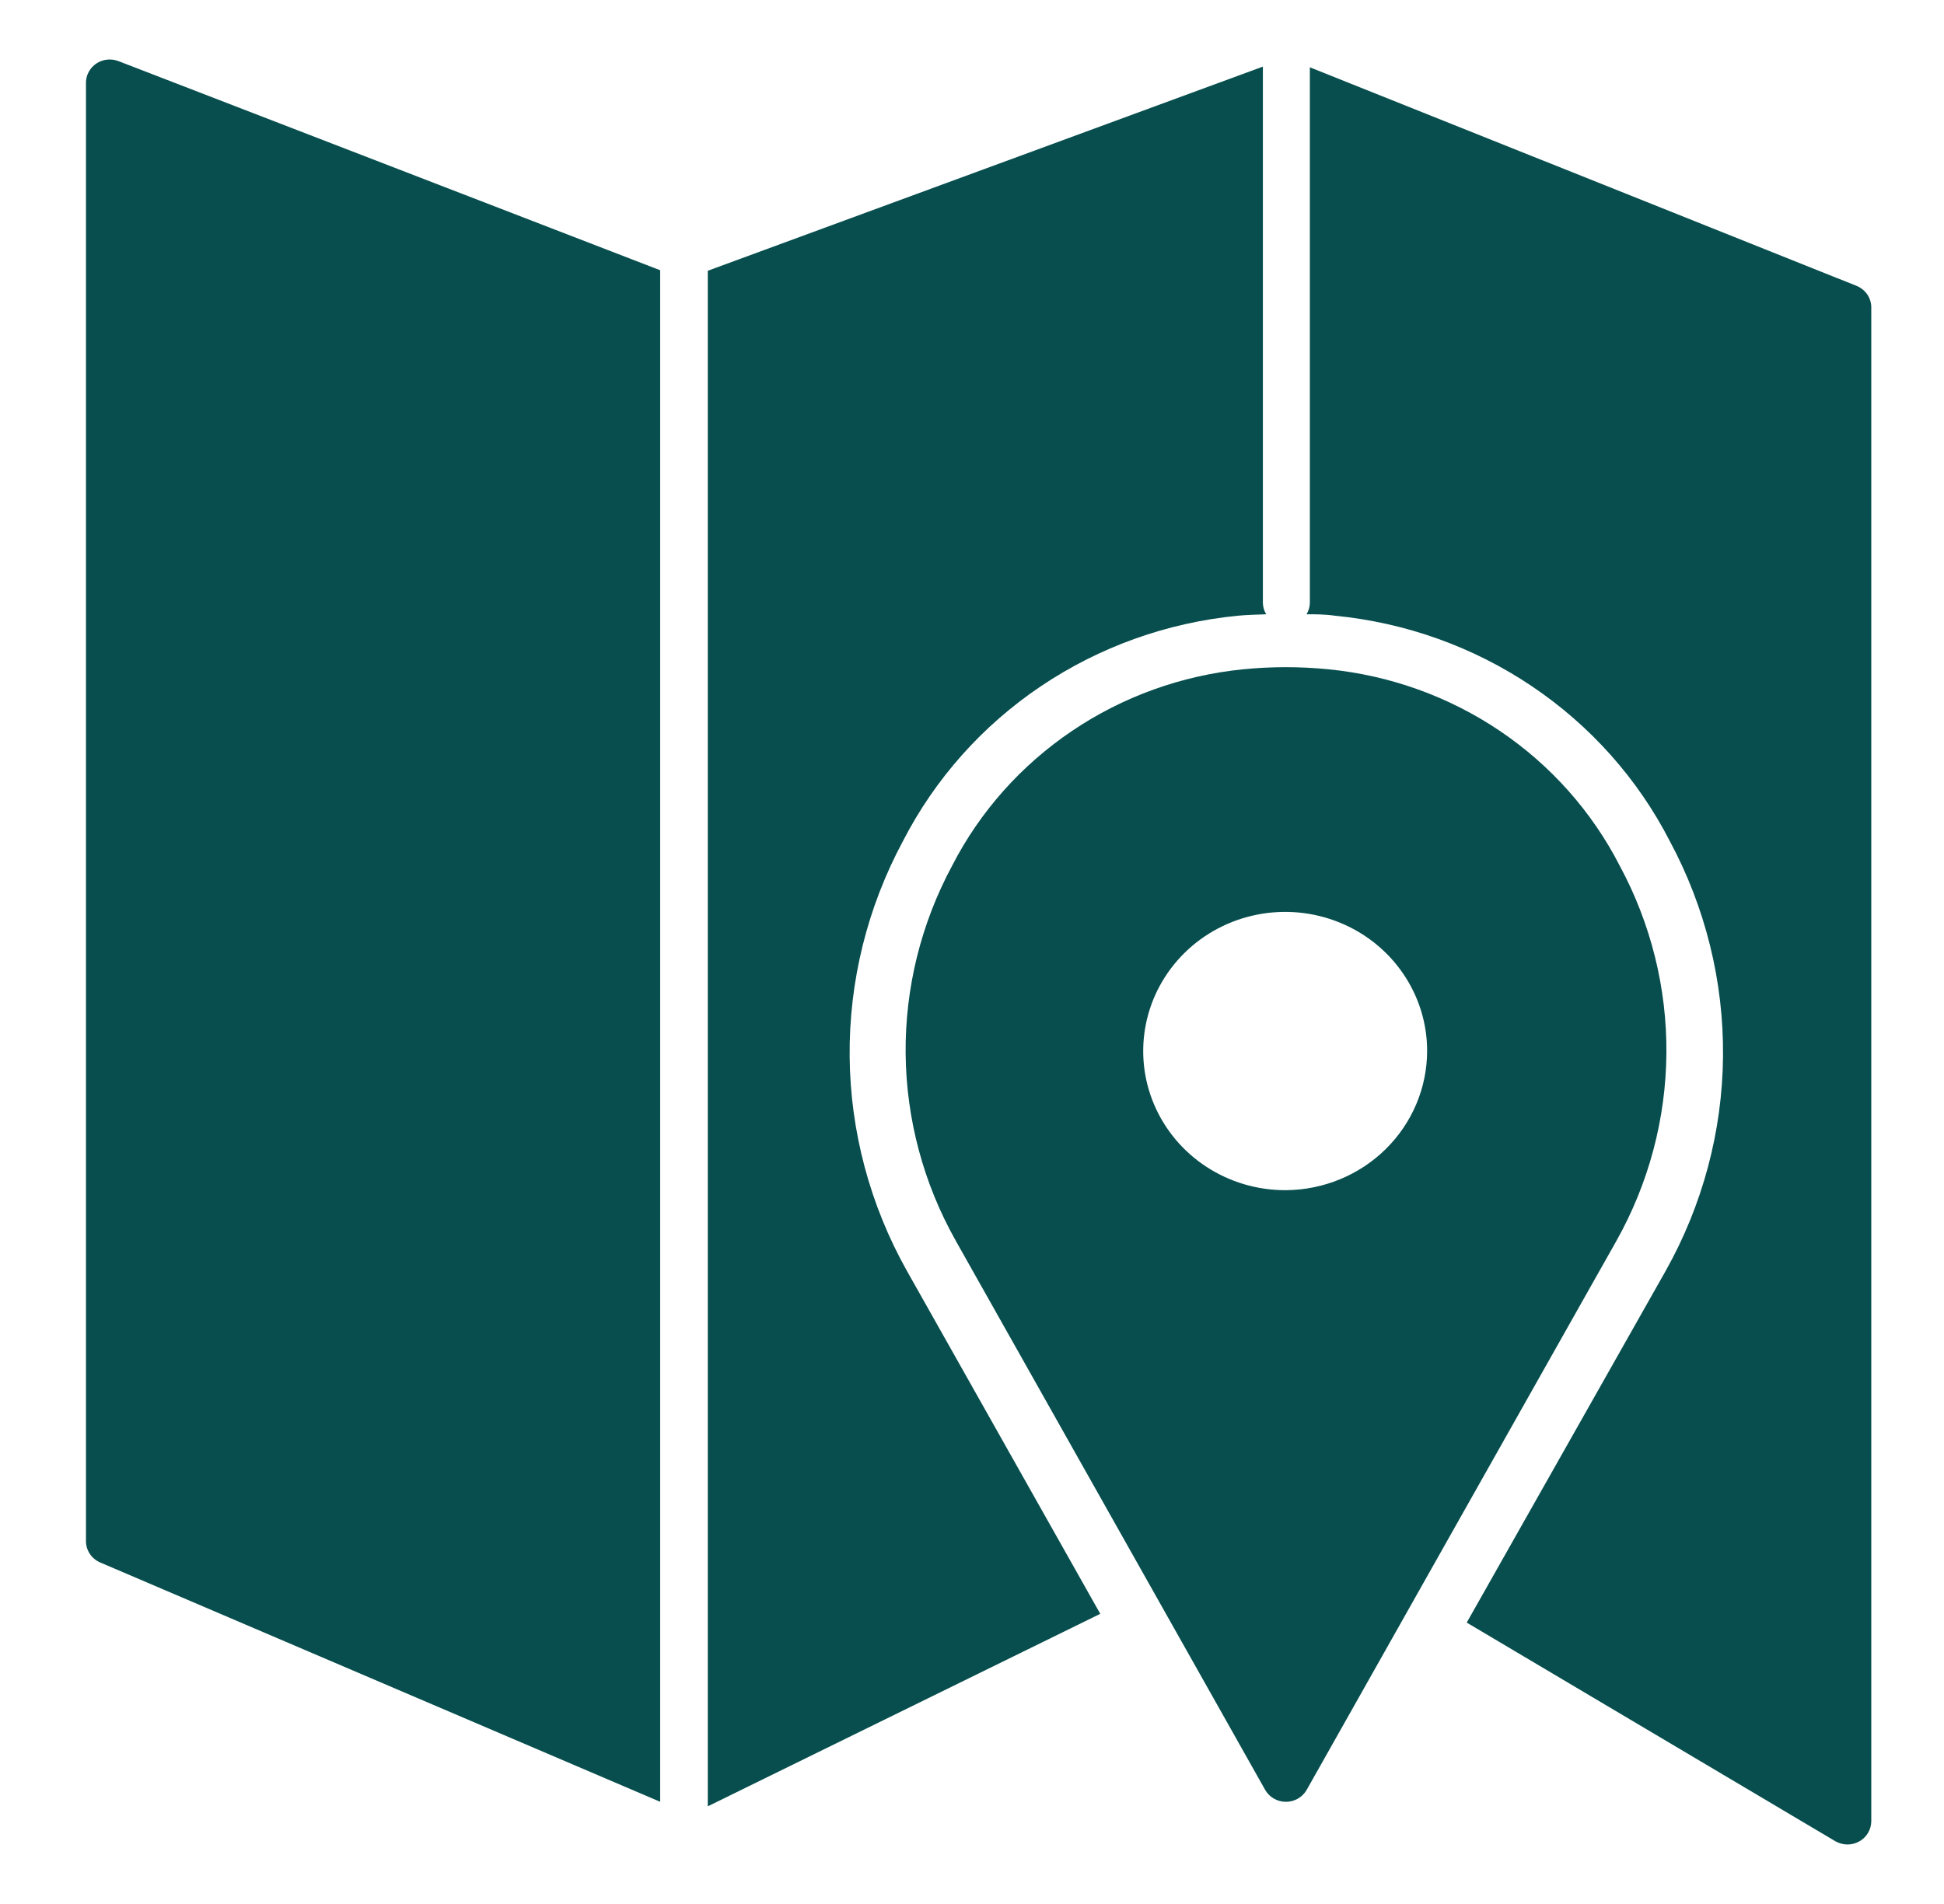 <svg width="49" height="48" viewBox="0 0 49 48" fill="none" xmlns="http://www.w3.org/2000/svg">
<path d="M2.429 1.601C2.348 1.655 2.282 1.728 2.236 1.813C2.19 1.897 2.166 1.992 2.167 2.088V38.853C2.167 38.968 2.201 39.079 2.265 39.175C2.329 39.27 2.42 39.345 2.527 39.391L16.64 45.424V6.813L2.986 1.541C2.895 1.506 2.797 1.493 2.7 1.503C2.603 1.514 2.51 1.547 2.429 1.601Z" fill="#084E4E"/>
<path d="M46.797 7.207L33.016 1.697V15.201C33.014 15.302 32.985 15.4 32.932 15.486C33.171 15.486 33.401 15.486 33.654 15.523C35.433 15.697 37.138 16.308 38.612 17.3C40.086 18.292 41.281 19.633 42.085 21.198C42.986 22.873 43.448 24.741 43.43 26.634C43.412 28.527 42.914 30.386 41.982 32.044L36.97 40.906L46.258 46.416C46.349 46.469 46.453 46.498 46.56 46.5C46.666 46.501 46.771 46.475 46.863 46.423C46.956 46.372 47.032 46.297 47.086 46.207C47.139 46.117 47.167 46.015 47.167 45.91V7.749C47.167 7.633 47.132 7.52 47.066 7.423C47 7.327 46.906 7.252 46.797 7.207Z" fill="#084E4E"/>
<path d="M22.763 21.198C23.568 19.633 24.762 18.292 26.236 17.3C27.71 16.308 29.416 15.697 31.195 15.523C31.429 15.5 31.663 15.495 31.916 15.486C31.863 15.4 31.834 15.302 31.832 15.201V1.679L17.84 6.826V45.538L27.733 40.685L22.862 32.044C21.93 30.385 21.433 28.526 21.416 26.633C21.399 24.74 21.862 22.872 22.763 21.198Z" fill="#084E4E"/>
<path d="M40.825 21.823C40.125 20.459 39.086 19.29 37.803 18.425C36.52 17.56 35.035 17.026 33.485 16.873C32.77 16.802 32.05 16.802 31.335 16.873C29.787 17.027 28.303 17.561 27.021 18.427C25.739 19.292 24.7 20.46 24 21.823C23.215 23.282 22.812 24.91 22.827 26.561C22.843 28.211 23.276 29.832 24.089 31.277L31.888 45.121C31.94 45.213 32.016 45.289 32.108 45.343C32.2 45.396 32.306 45.424 32.413 45.424C32.52 45.424 32.625 45.396 32.717 45.343C32.809 45.289 32.885 45.213 32.937 45.121L40.746 31.277C41.557 29.831 41.989 28.21 42.003 26.56C42.017 24.909 41.612 23.282 40.825 21.823ZM32.394 30.005C31.686 30.005 30.995 29.799 30.406 29.414C29.818 29.029 29.359 28.481 29.088 27.84C28.817 27.2 28.746 26.495 28.884 25.814C29.021 25.134 29.362 24.509 29.862 24.018C30.362 23.527 30.999 23.193 31.693 23.057C32.387 22.921 33.106 22.99 33.76 23.255C34.414 23.519 34.973 23.968 35.367 24.545C35.761 25.121 35.972 25.799 35.972 26.492C35.971 27.42 35.597 28.309 34.93 28.967C34.263 29.625 33.358 29.998 32.413 30.005H32.394Z" fill="#084E4E"/>
</svg>
